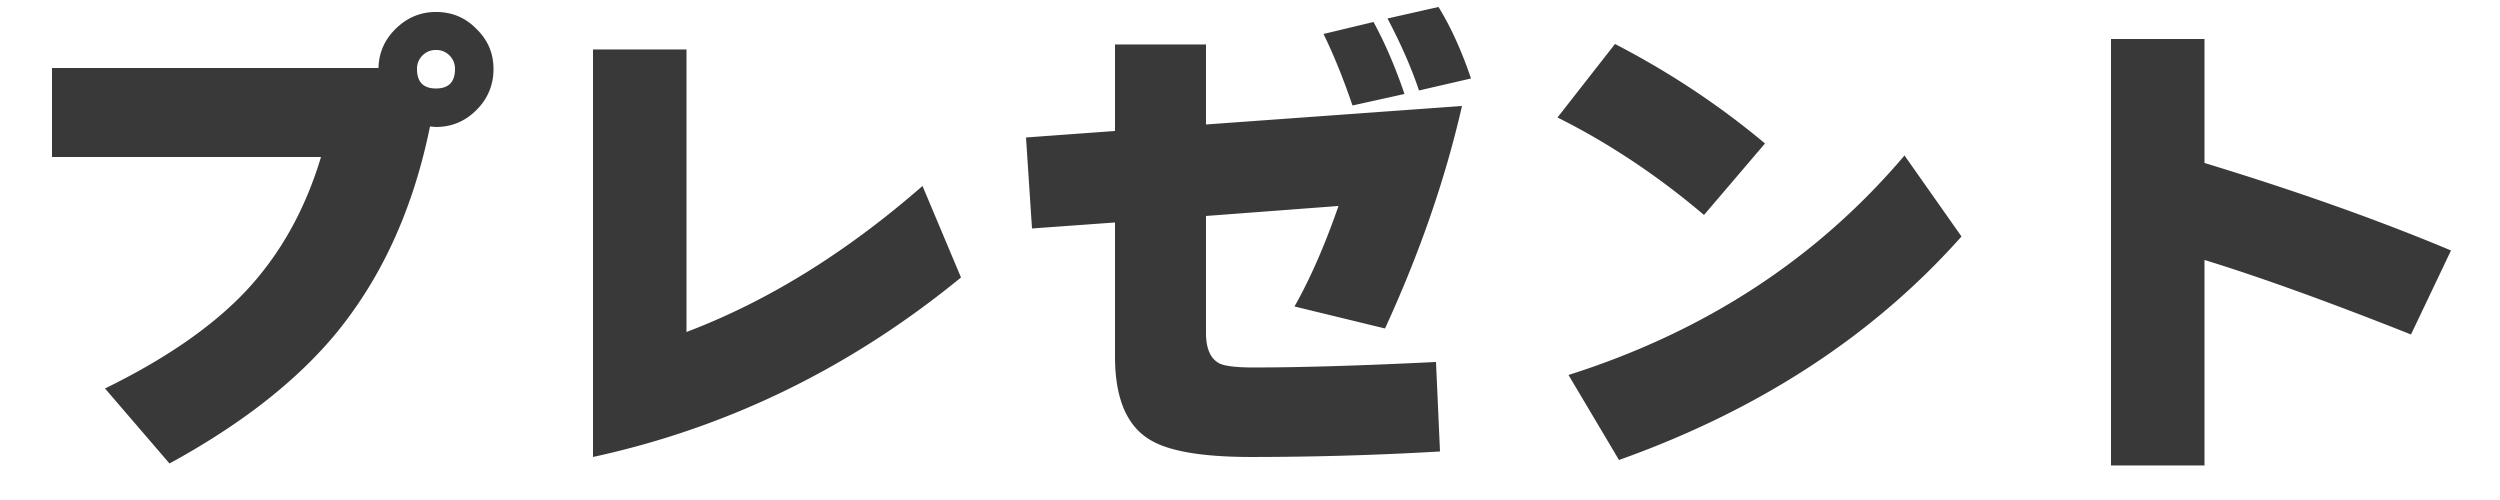 <svg width="210" height="42" viewBox="0 0 210 42" fill="none" xmlns="http://www.w3.org/2000/svg"><path d="M41.454 5.794c0 1.344-.476 2.492-1.428 3.444s-2.086 1.428-3.402 1.428c-.056 0-.224-.014-.504-.042-1.428 7.028-4.144 12.922-8.148 17.682-3.304 3.892-7.882 7.434-13.734 10.626l-5.418-6.3c5.04-2.464 8.96-5.166 11.76-8.106 2.912-3.08 5.04-6.86 6.384-11.34H4.368V5.71h27.426c.028-1.288.518-2.394 1.47-3.318.952-.924 2.072-1.386 3.36-1.386 1.344 0 2.478.476 3.402 1.428.952.924 1.428 2.044 1.428 3.36zm-3.234 0c0-.448-.154-.826-.462-1.134a1.542 1.542 0 00-1.134-.462c-.448 0-.826.154-1.134.462a1.542 1.542 0 00-.462 1.134c0 1.092.532 1.638 1.596 1.638s1.596-.546 1.596-1.638zm42.504 17.514c-9.268 7.588-19.572 12.614-30.912 15.078V4.156h7.854v23.73c6.804-2.576 13.412-6.664 19.824-12.264l3.234 7.686zm42.84-16.716L119.196 7.6c-.616-1.848-1.498-3.864-2.646-6.048l4.284-.966c1.036 1.68 1.946 3.682 2.73 6.006zm-5.586 1.302l-4.368.966c-.784-2.296-1.596-4.298-2.436-6.006l4.2-1.008c.952 1.736 1.82 3.752 2.604 6.048zm4.83 1.008c-1.4 6.132-3.556 12.362-6.468 18.69l-7.602-1.848c1.316-2.324 2.548-5.138 3.696-8.442l-11.13.84v9.828c0 1.316.378 2.17 1.134 2.562.476.224 1.428.336 2.856.336 3.976 0 9.086-.154 15.33-.462l.336 7.518c-5.264.308-10.556.462-15.876.462-4.116 0-6.958-.49-8.526-1.47-1.932-1.176-2.898-3.5-2.898-6.972V18.688l-6.972.504-.504-7.644 7.476-.546V3.736h7.644v6.72l21.504-1.554zm25.452 3.15l-5.124 6.006c-3.892-3.304-7.994-6.034-12.306-8.19l4.83-6.174c4.592 2.38 8.792 5.166 12.6 8.358zm16.506 7.812c-7.392 8.316-16.982 14.574-28.77 18.774l-4.242-7.14c11.48-3.64 20.888-9.786 28.224-18.438l4.788 6.804zm41.118 1.176l-3.36 7.056c-6.916-2.744-12.698-4.83-17.346-6.258V39.1h-7.854V3.274h7.854V13.69c7.728 2.352 14.63 4.802 20.706 7.35z" fill="#393939"/></svg>